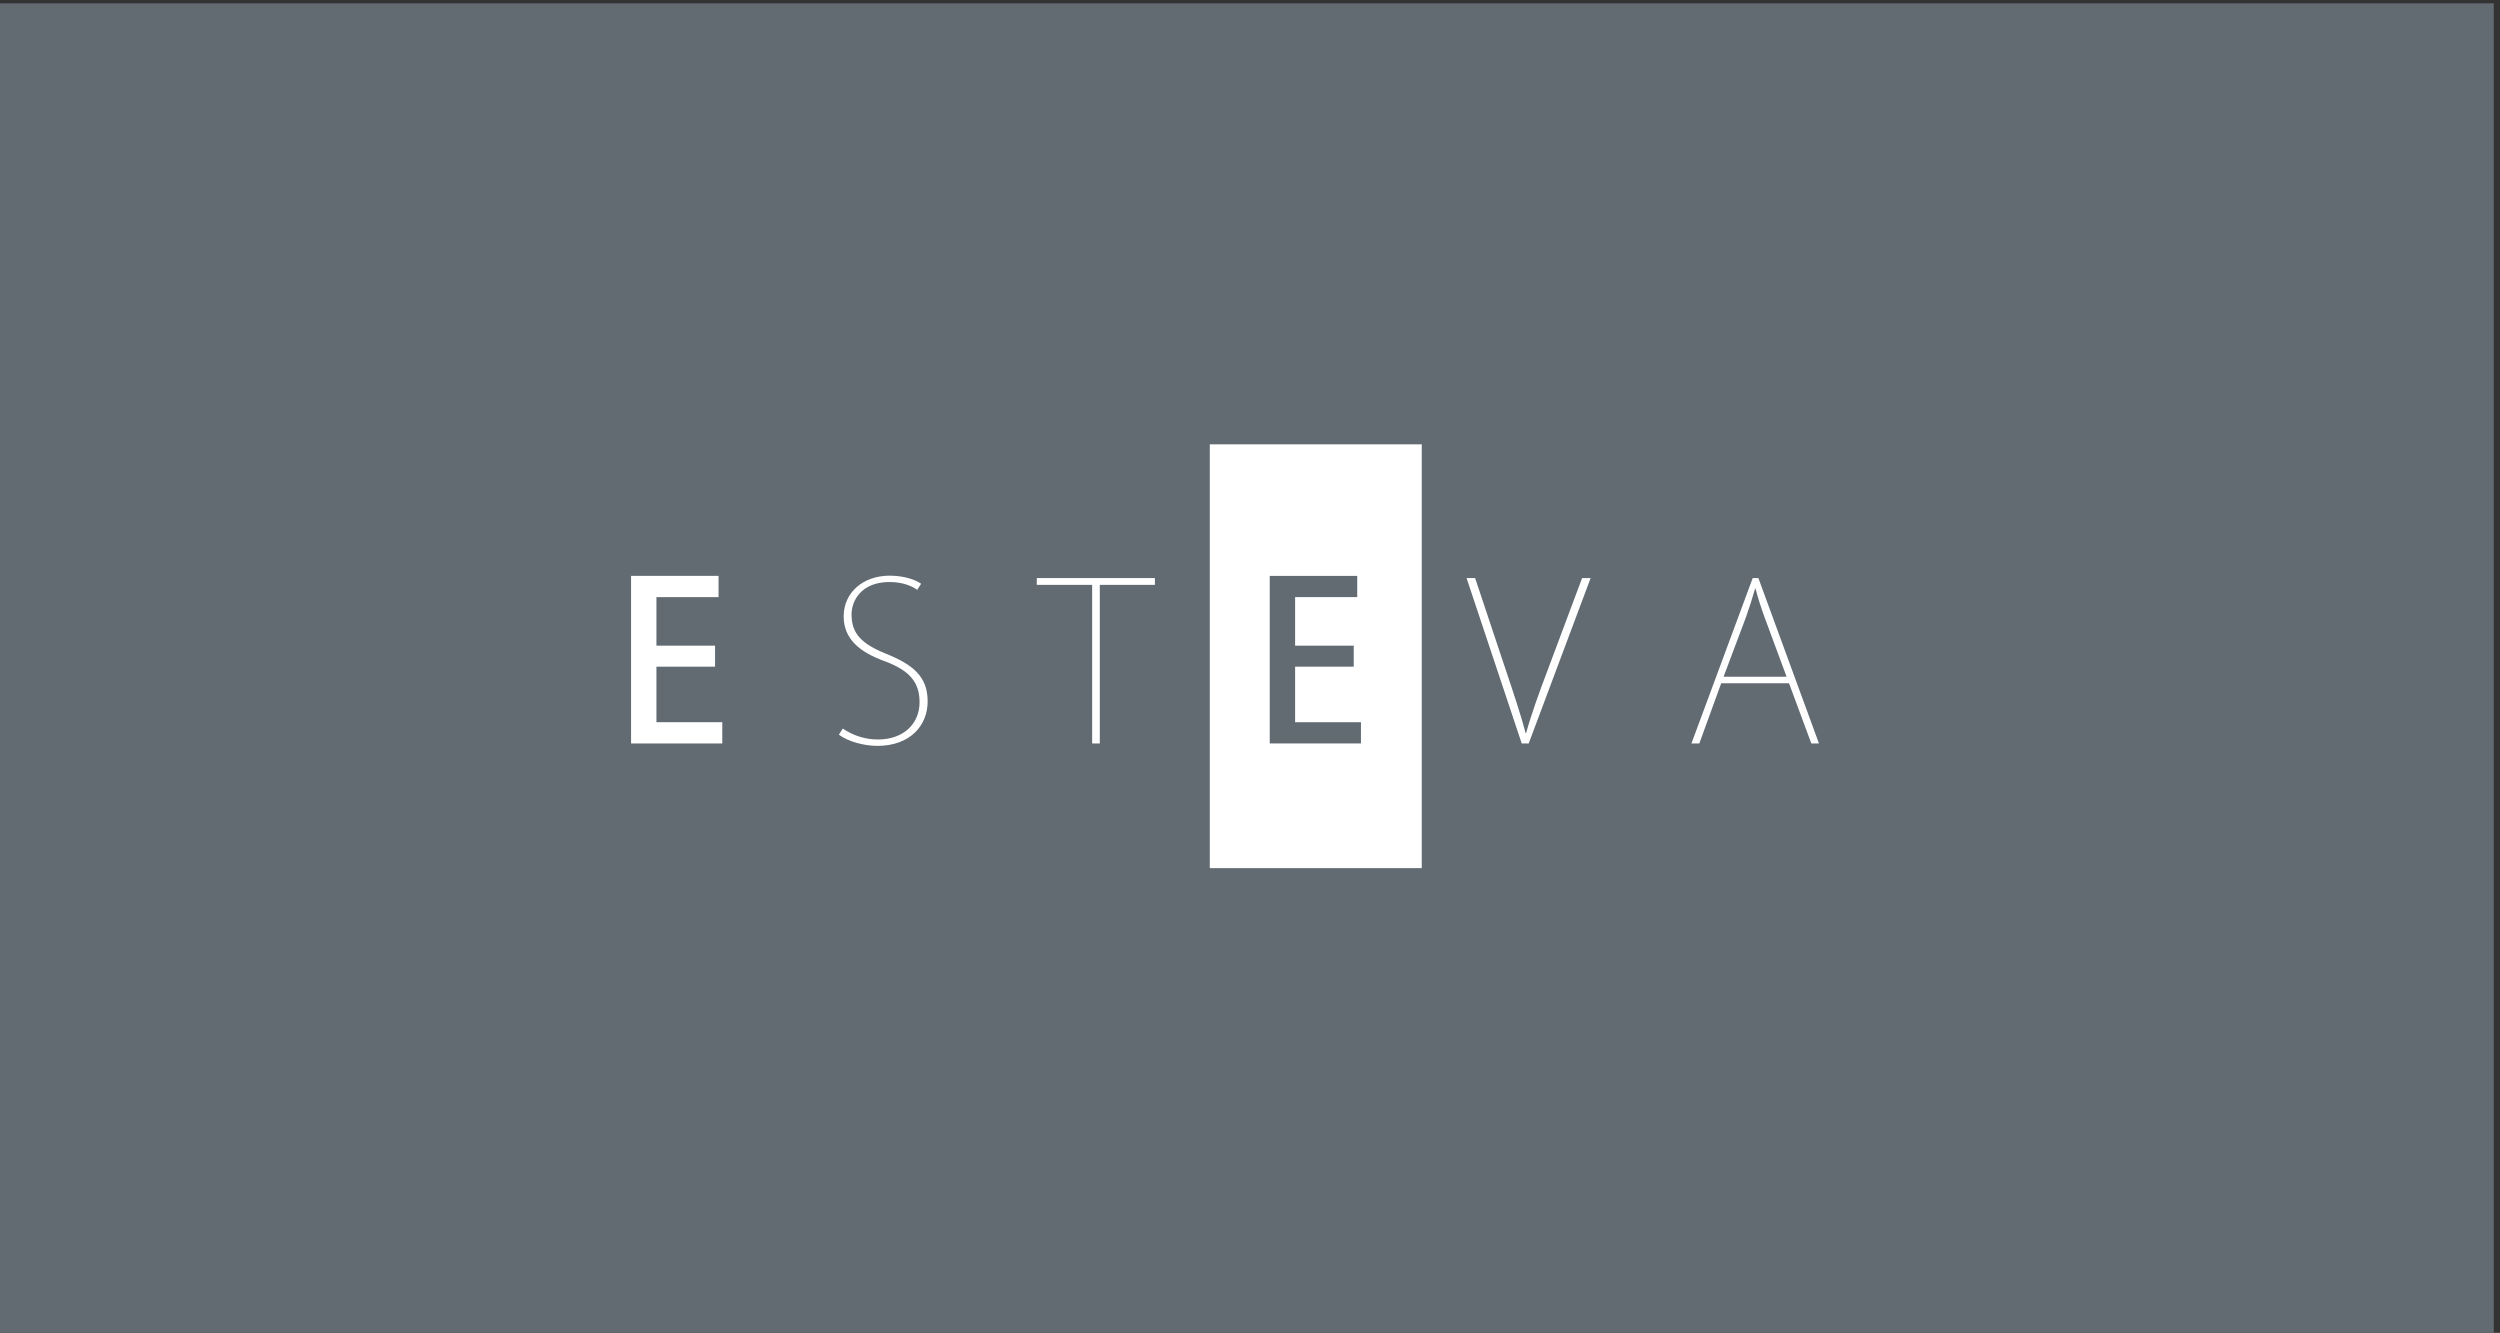 <?xml version="1.0" encoding="UTF-8" standalone="no"?>
<!-- Created with Inkscape (http://www.inkscape.org/) -->

<svg
   version="1.1"
   id="svg1"
   width="439.973"
   height="234.573"
   viewBox="0 0 439.973 234.573"
   sodipodi:docname="EstEva_logo_invert.eps"
   xmlns:inkscape="http://www.inkscape.org/namespaces/inkscape"
   xmlns:sodipodi="http://sodipodi.sourceforge.net/DTD/sodipodi-0.dtd"
   xmlns="http://www.w3.org/2000/svg"
   xmlns:svg="http://www.w3.org/2000/svg">
  <rect x="0" y="0" width="439.973" height="234.573" fill="#333333" stroke="none"/>
  <defs
     id="defs1" />
  <sodipodi:namedview
     id="namedview1"
     pagecolor="#ffffff"
     bordercolor="#000000"
     borderopacity="0.25"
     inkscape:showpageshadow="2"
     inkscape:pageopacity="0.0"
     inkscape:pagecheckerboard="0"
     inkscape:deskcolor="#d1d1d1">
    <inkscape:page
       x="0"
       y="0"
       inkscape:label="1"
       id="page1"
       width="439.973"
       height="234.573"
       margin="0"
       bleed="0" />
  </sodipodi:namedview>
  <g
     id="g1"
     inkscape:groupmode="layer"
     inkscape:label="1">
    <path
       id="path1"
       d="M 0,0 H 3299.84 V 1759.3 H 0 Z"
       style="fill:#626b72;fill-opacity:1;fill-rule:evenodd;stroke:none"
       transform="matrix(0.133,0,0,-0.133,0,234.573)" />
    <path
       id="path2"
       d="m 1600.83,614.969 h 280.48 v 560.785 h -280.48 z"
       style="fill:#ffffff;fill-opacity:1;fill-rule:evenodd;stroke:none"
       transform="matrix(0.133,0,0,-0.133,0,234.573)" />
    <path
       id="path3"
       d="m 955.738,808.051 h -87.125 v 73.504 h 77.571 v 27.785 h -77.571 v 64.258 h 82.2 v 28.062 H 835.043 V 779.965 h 120.695 z m 263.082,183.191 c -6.67,4.934 -21.71,10.718 -41.67,10.718 -35.03,0 -60.78,-22.288 -60.78,-53.851 0,-29.511 20.54,-47.453 55.85,-59.882 32.13,-12.461 44.56,-27.793 44.56,-53.848 0,-27.793 -20.53,-49.191 -55.26,-49.191 -17.65,0 -33.59,5.773 -46.31,14.464 l -5.21,-8.105 c 12.14,-8.984 32.99,-14.805 50.93,-14.805 43.71,0 66.57,27.246 66.57,58.809 0,32.988 -19.38,48.613 -54.99,63.086 -32.41,13.027 -45.72,26.621 -45.72,52.097 0,18.215 13.01,42.832 50.36,42.832 18.24,0 30.97,-6.082 36.46,-10.418 z m 309.38,7.531 h -156.32 v -8.964 h 73.27 V 779.965 h 10.13 v 209.844 h 72.92 z m 565.26,0 -45.43,-121.425 c -11.88,-31.289 -22.01,-59.414 -28.65,-83.789 h -0.59 c -6.37,24.082 -15.33,51.004 -26.33,83.73 l -40.53,121.484 h -11.34 l 72.98,-218.808 h 9.26 l 81.92,218.808 z m 233.28,0 h -7.52 l -81.06,-218.808 h 10.43 l 28.93,79.598 h 89.75 l 29.51,-79.598 h 10.11 z m -46.04,-130.527 29.53,78.613 c 4.91,13.965 7.82,22.93 12.15,38.008 h 0.59 c 3.18,-12.422 6.64,-23.183 12.17,-38.574 l 28.92,-78.047 h -83.36"
       style="fill:#ffffff;fill-opacity:1;fill-rule:evenodd;stroke:none"
       transform="matrix(0.133,0,0,-0.133,0,234.573)" />
    <path
       id="path4"
       d="m 1800.84,808.051 h -87.11 v 73.504 h 77.56 v 27.785 h -77.56 v 64.258 h 82.19 v 28.062 H 1680.15 V 779.965 h 120.69 v 28.086"
       style="fill:#626b72;fill-opacity:1;fill-rule:evenodd;stroke:none"
       transform="matrix(0.133,0,0,-0.133,0,234.573)" />
  </g>
</svg>

